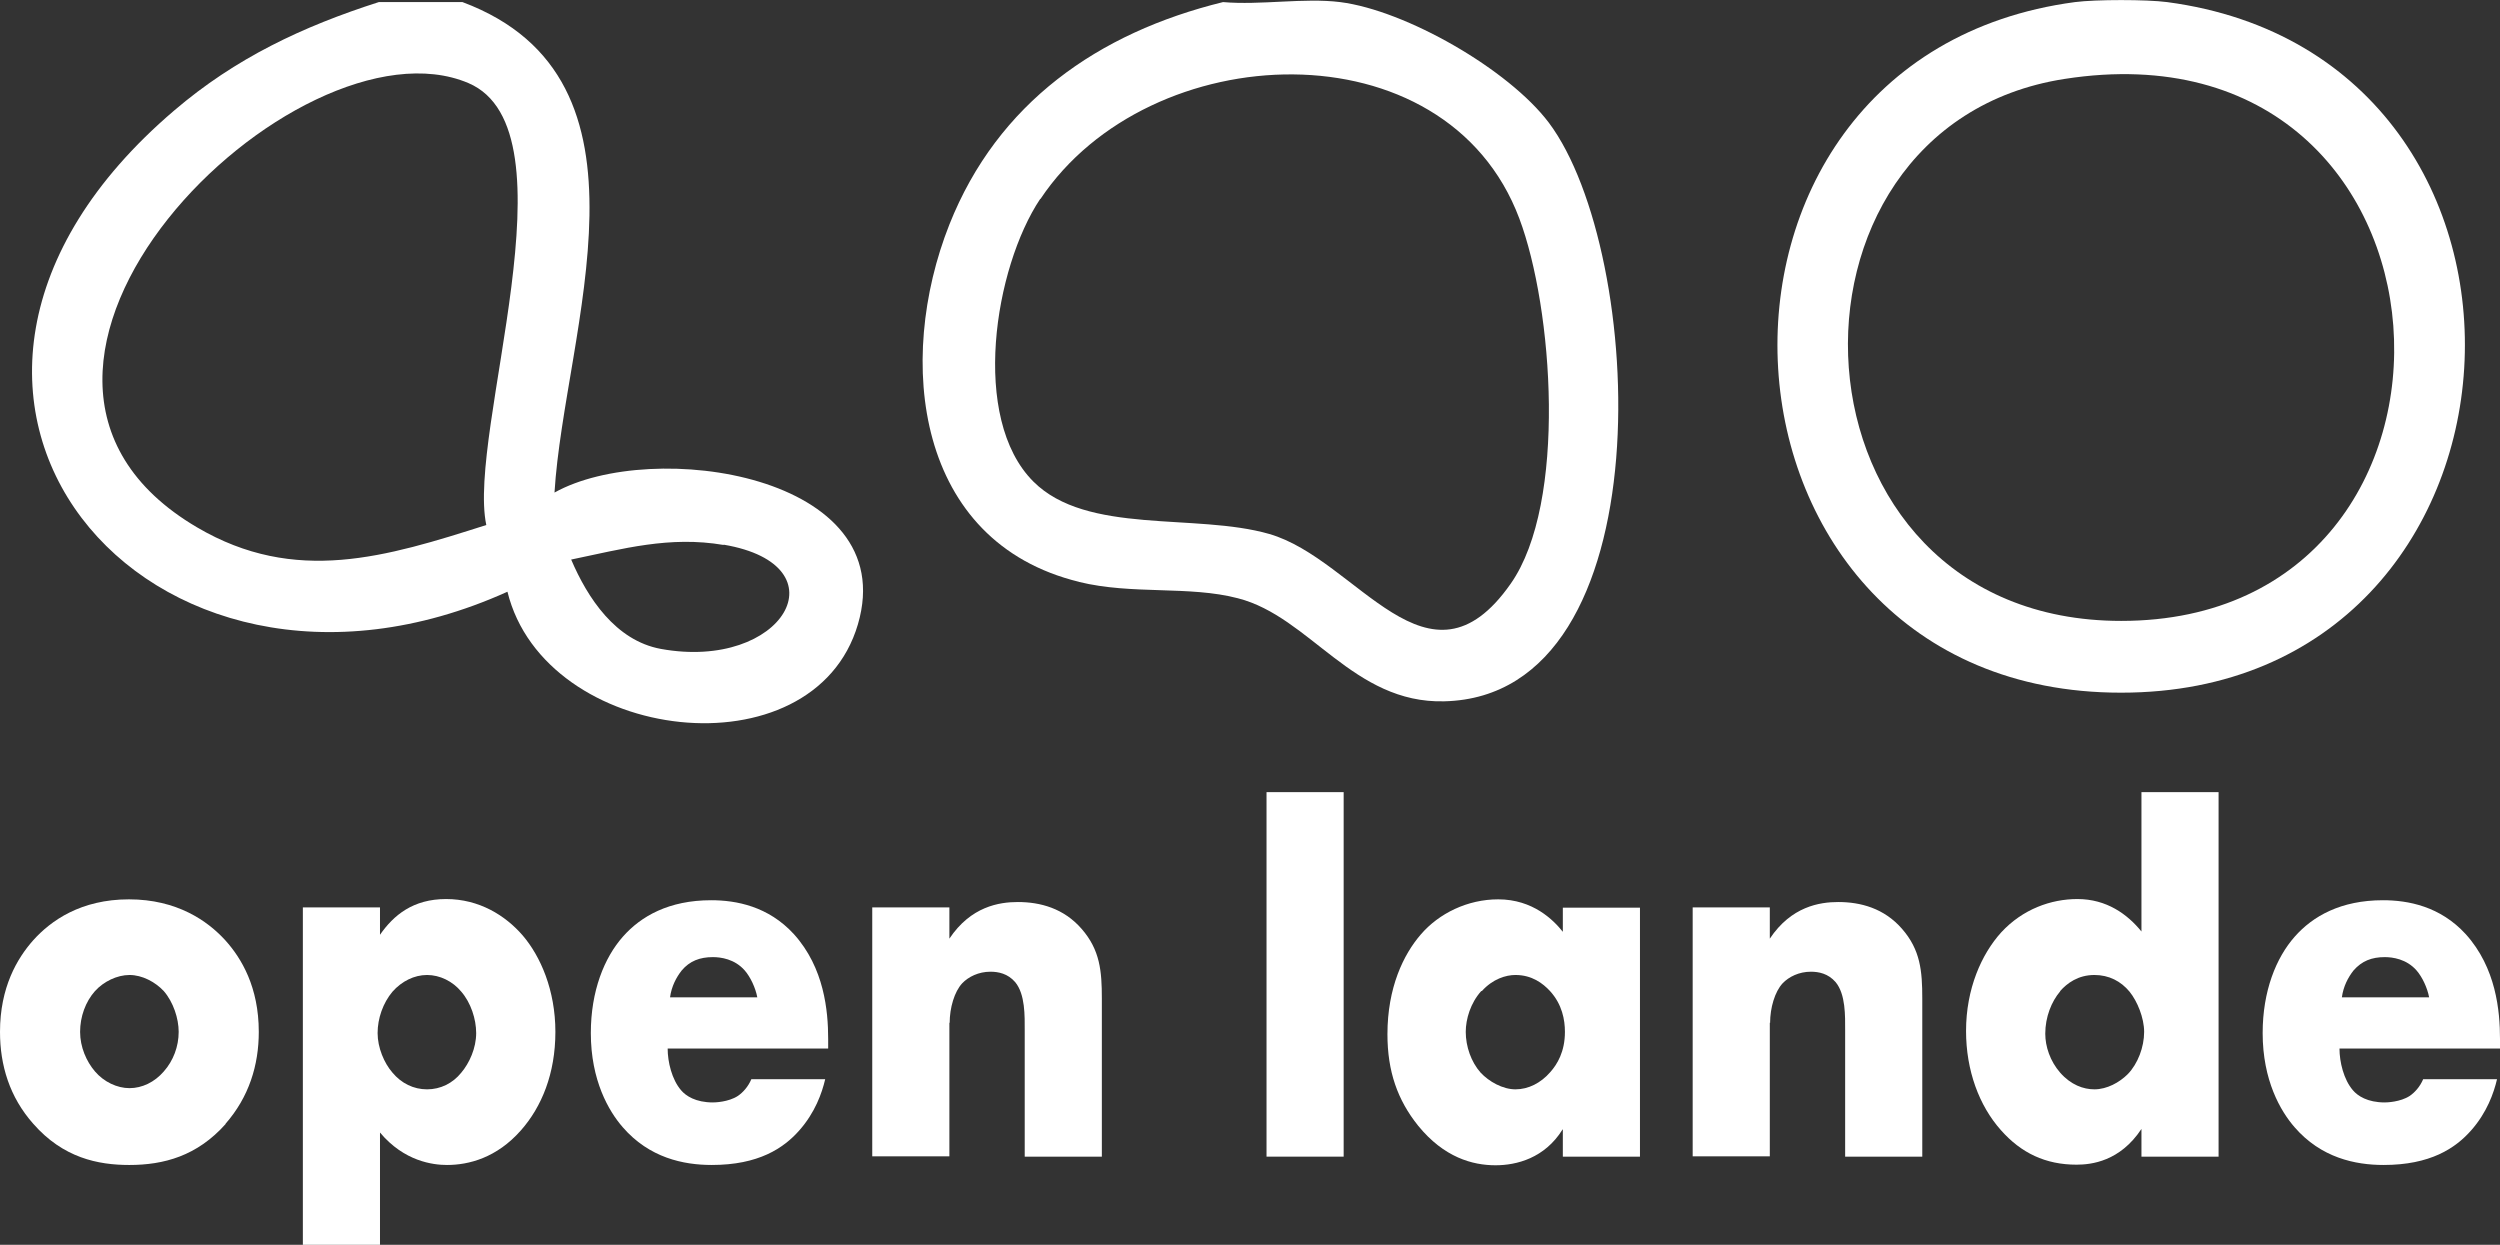 <?xml version="1.0" encoding="UTF-8"?>
<svg xmlns="http://www.w3.org/2000/svg" xmlns:xlink="http://www.w3.org/1999/xlink" id="Calque_1" version="1.1" viewBox="0 0 83.95 41.8">
  <rect x="0" y="0" width="83.95" height="41.8" fill="#333333" stroke="none"/>
  <defs>
    <style>
      .st0 {
        fill: none;
      }

      .st1 {
        clip-path: url(#clippath-1);
      }

      .st2 {
        fill: #fff;
      }

      .st3 {
        clip-path: url(#clippath);
      }
    </style>
    <clipPath id="clippath">
      <rect class="st0" y="0" width="83.95" height="41.8"></rect>
    </clipPath>
    <clipPath id="clippath-1">
      <rect class="st0" y="0" width="83.95" height="41.8"></rect>
    </clipPath>
  </defs>
  <g class="st3">
    <path class="st2" d="M15.73,2.79c3.7,1.58-.06,11.74.6,14.84-3.36,1.07-6.41,2.02-9.71.08C-2.37,12.43,9.96.34,15.73,2.79M24.3,18.29c4.07.69,2,4.25-2.11,3.5-1.52-.28-2.46-1.71-3.01-3,1.74-.36,3.3-.8,5.12-.49M17.04,19.87c1.26,5.12,10.28,6.18,11.77,1.09,1.47-5.03-6.91-6.25-10.19-4.42.33-5.42,3.83-13.88-3.09-16.47h-2.81c-2.56.82-4.81,1.88-6.87,3.64-11.13,9.49-.89,21.61,11.19,16.16"></path>
    <path class="st2" d="M34.94,6.68c3.65-5.47,13.62-5.9,16.08.66,1.13,3.01,1.61,9.55-.29,12.26-2.77,3.96-5.15-.82-8.11-1.67-2.47-.71-6.12.04-7.92-1.76-2.12-2.12-1.31-7.18.23-9.49M36.23,19.54c1.79.44,3.7.12,5.34.55,2.42.62,3.87,3.54,6.93,3.46,7.46-.18,6.76-15.1,3.51-19.43-1.35-1.79-4.8-3.77-7.01-4.05-1.21-.15-2.68.11-3.93,0-4.2,1.03-7.57,3.39-9.19,7.47-1.81,4.57-1.14,10.66,4.36,12"></path>
    <path class="st2" d="M69.33,2.65c13.89-2.16,14.91,18.2,1.9,18.2-11.53,0-12.23-16.6-1.9-18.2M71.23,23.26c14.51,0,15.69-21.31,1.54-23.19-.69-.09-2.39-.09-3.09,0-14.12,1.88-12.98,23.19,1.54,23.19"></path>
    <path class="st2" d="M3.19,35.98c-.29-.34-.5-.82-.5-1.33s.18-1.01.5-1.37c.29-.32.74-.54,1.16-.54s.86.23,1.15.54c.32.37.5.92.5,1.37,0,.49-.18.97-.5,1.33-.31.36-.73.56-1.15.56s-.86-.21-1.16-.56M7.57,37.74c.79-.9,1.12-1.97,1.12-3.09,0-1.5-.58-2.47-1.12-3.07-.6-.66-1.63-1.38-3.24-1.38s-2.62.71-3.22,1.38C.58,32.18,0,33.15,0,34.65c0,1.12.32,2.19,1.12,3.09,1,1.14,2.17,1.38,3.22,1.38,1.16,0,2.28-.3,3.24-1.38"></path>
    <path class="st2" d="M13.18,36.02c-.28-.32-.5-.84-.5-1.33s.18-1.01.5-1.39c.31-.35.73-.56,1.16-.56s.86.21,1.15.56c.32.37.5.92.5,1.39,0,.51-.23,1.01-.5,1.33-.29.36-.7.56-1.15.56s-.86-.2-1.16-.56M17.49,37.96c.7-.79,1.16-1.91,1.16-3.31s-.5-2.54-1.1-3.24c-.58-.67-1.46-1.22-2.57-1.22s-1.76.54-2.22,1.2v-.92h-2.59v11.33h2.59v-3.77c.81.97,1.78,1.09,2.25,1.09.73,0,1.67-.24,2.48-1.16"></path>
    <path class="st2" d="M22.89,32.59c.27-.32.61-.45,1.05-.45.26,0,.73.06,1.07.45.19.22.36.58.42.9h-2.93c.05-.37.21-.67.39-.9M26.84,37.96c.53-.6.76-1.25.87-1.72h-2.48c-.11.26-.29.45-.45.56-.32.21-.78.22-.84.22-.58,0-.91-.22-1.07-.41-.31-.36-.45-.95-.45-1.4h5.39v-.32c0-.94-.13-2.39-1.15-3.52-.86-.94-1.94-1.14-2.78-1.14-1.42,0-2.36.54-2.96,1.22-.63.71-1.08,1.83-1.08,3.24,0,1.59.6,2.62,1.07,3.16.89,1.03,2.04,1.27,2.99,1.27,1.57,0,2.41-.56,2.94-1.16"></path>
    <path class="st2" d="M31.89,34.35c0-.51.16-1.05.42-1.33.21-.22.55-.39.95-.39.26,0,.58.06.83.35.34.41.32,1.14.32,1.63v4.23h2.59v-5.31c0-.92-.06-1.63-.68-2.34-.6-.69-1.39-.9-2.14-.9-.63,0-1.58.15-2.3,1.23v-1.05h-2.59v8.36h2.59v-4.49Z"></path>
  </g>
  <rect class="st2" x="42.53" y="26.6" width="2.59" height="12.24"></rect>
  <g class="st1">
    <path class="st2" d="M49.76,33.28c.37-.41.81-.54,1.13-.54.55,0,.92.28,1.16.54.41.45.5.97.5,1.37,0,.67-.26,1.09-.49,1.35-.32.37-.74.58-1.17.58s-.89-.26-1.17-.56c-.32-.36-.5-.88-.5-1.37,0-.43.16-.97.52-1.37M52.48,37.92v.92h2.59v-8.36h-2.59v.81c-.31-.39-1-1.09-2.17-1.09-1.03,0-1.99.47-2.6,1.18-.58.67-1.12,1.78-1.12,3.35,0,1.25.34,2.21,1.03,3.07.87,1.07,1.83,1.33,2.6,1.33.71,0,1.65-.24,2.25-1.2"></path>
    <path class="st2" d="M59.44,34.35c0-.51.16-1.05.42-1.33.21-.22.55-.39.95-.39.26,0,.58.06.83.35.34.41.32,1.14.32,1.63v4.23h2.59v-5.31c0-.92-.06-1.63-.68-2.34-.6-.69-1.39-.9-2.14-.9-.63,0-1.58.15-2.3,1.23v-1.05h-2.59v8.36h2.59v-4.49Z"></path>
    <path class="st2" d="M69.18,33.28c.23-.26.6-.54,1.15-.54.49,0,.89.21,1.18.56.26.32.49.88.49,1.35,0,.51-.21,1.07-.55,1.42-.28.28-.7.51-1.12.51-.37,0-.79-.15-1.15-.56-.34-.39-.5-.88-.5-1.31,0-.56.21-1.08.5-1.42M71.91,37.92v.92h2.59v-12.24h-2.59v4.68c-.47-.58-1.17-1.09-2.15-1.09-.89,0-1.84.34-2.56,1.12-.66.73-1.18,1.89-1.18,3.31,0,1.33.44,2.51,1.17,3.33.68.77,1.5,1.16,2.54,1.16.5,0,1.46-.11,2.18-1.2"></path>
    <path class="st2" d="M79.03,32.59c.28-.32.61-.45,1.05-.45.26,0,.73.06,1.07.45.19.22.36.58.42.9h-2.93c.05-.37.21-.67.39-.9M82.98,37.96c.53-.6.76-1.25.87-1.72h-2.48c-.11.26-.29.45-.45.56-.32.21-.78.22-.84.22-.58,0-.91-.22-1.07-.41-.31-.36-.45-.95-.45-1.4h5.39v-.32c0-.94-.13-2.39-1.15-3.52-.86-.94-1.94-1.14-2.78-1.14-1.42,0-2.36.54-2.96,1.22-.63.71-1.08,1.83-1.08,3.24,0,1.59.6,2.62,1.07,3.16.89,1.03,2.04,1.27,2.99,1.27,1.57,0,2.41-.56,2.94-1.16"></path>
  </g>
</svg>

